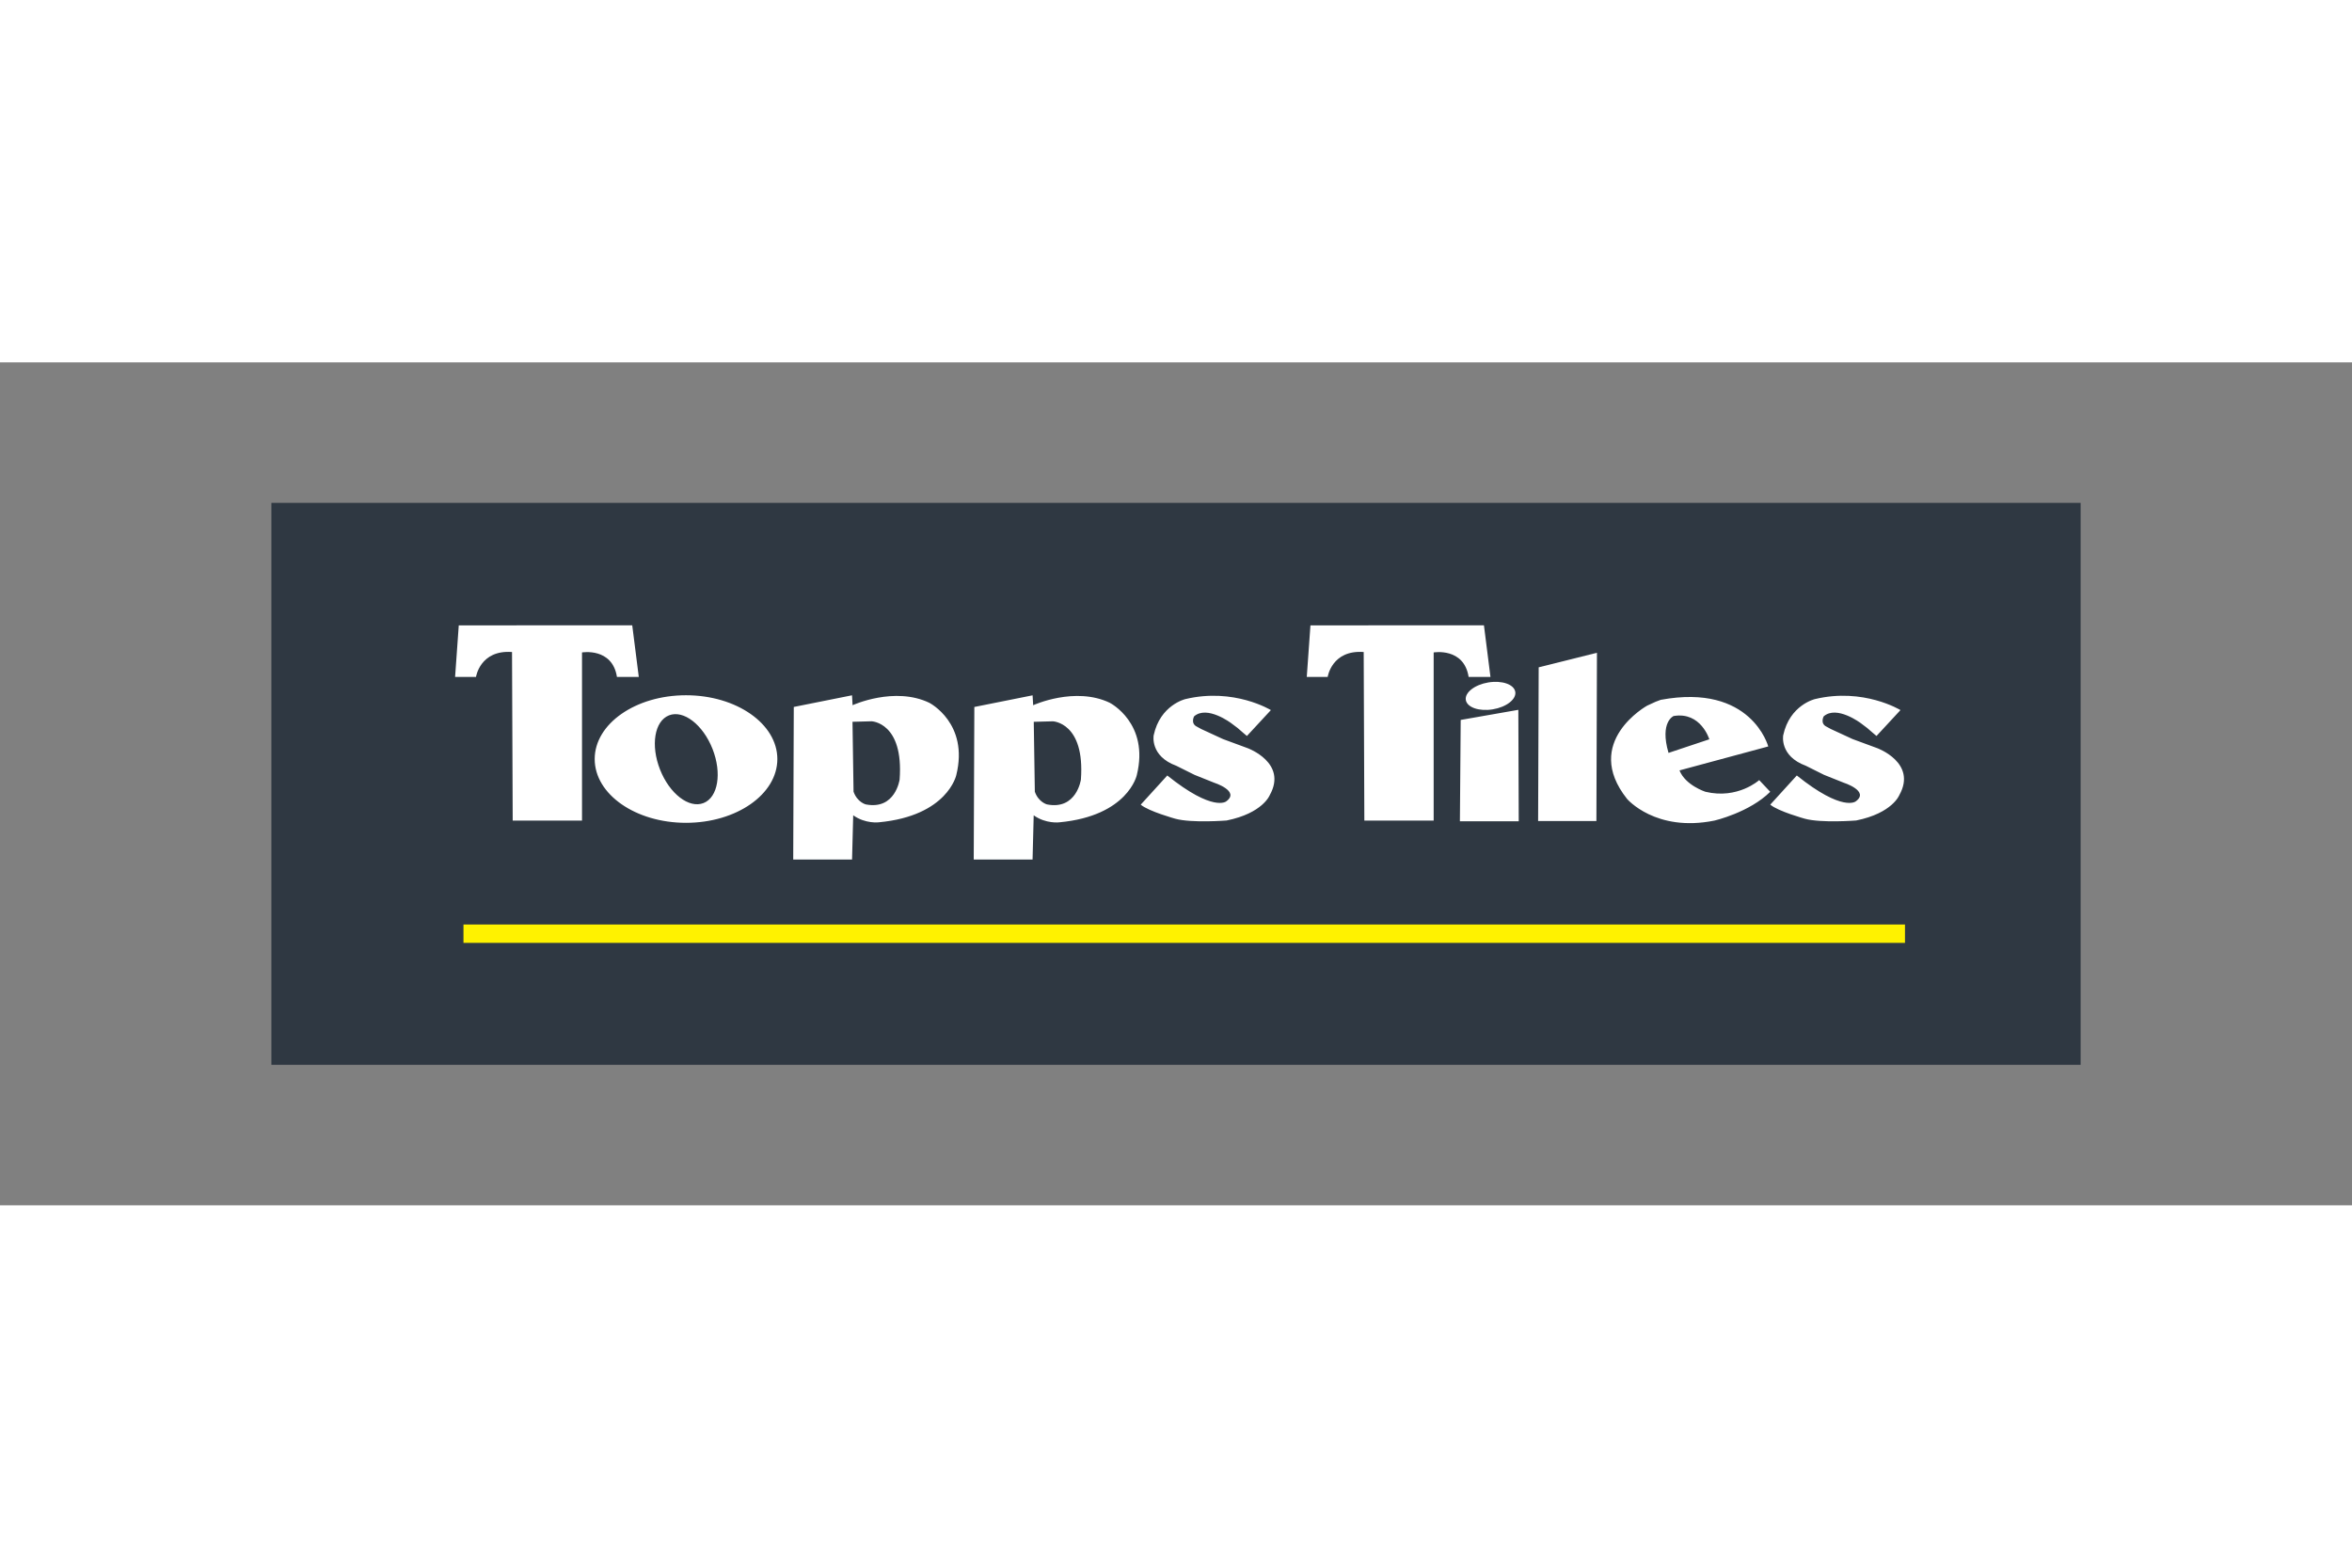 <svg xmlns="http://www.w3.org/2000/svg" height="800" width="1200" viewBox="-10.85 -5.618 94.03 33.707"><rect x="-10.85" y="-5.618" width="94.03" height="33.707" fill="#808080" stroke="none"/><path d="M0 22.471h72.331V0H0z" fill="#2f3842"/><path d="M9.647 12.704h2.771V5.981s1.21-.207 1.397.98h.873l-.262-2.065-6.935.003-.147 2.062h.836s.16-1.09 1.44-.997zm34.048 0h2.771V5.981s1.212-.207 1.398.98h.873l-.261-2.065-6.936.003-.147 2.062h.836s.159-1.09 1.44-.997z" fill="#fff" fill-rule="evenodd"/><path d="M47.547 8.68l2.304-.404.016 4.456H47.515zm5.447-2.686l-2.329.582-.023 6.147h2.33zm6.929 6.073l1.061-1.166c1.838 1.476 2.356 1.035 2.356 1.035.571-.413-.491-.75-.491-.75l-.778-.311-.724-.362c-1.062-.389-.907-1.217-.907-1.217.259-1.217 1.27-1.45 1.27-1.45 1.941-.466 3.418.44 3.418.44l-.958 1.035-.176-.149-.195-.169-.259-.195s-.962-.727-1.481-.272c0 0-.157.286.116.415l.169.092.871.402.987.364s1.598.585.883 1.871c0 0-.274.727-1.728 1.02 0 0-1.39.111-2.054-.071 0 0-1.061-.293-1.38-.562m-25.168 0l1.061-1.166c1.84 1.476 2.356 1.035 2.356 1.035.57-.413-.492-.75-.492-.75l-.776-.311-.726-.362c-1.061-.389-.906-1.217-.906-1.217.259-1.217 1.269-1.45 1.269-1.45 1.942-.466 3.417.44 3.417.44l-.958 1.035-.176-.149-.194-.169-.26-.195s-.962-.727-1.482-.272c0 0-.155.286.118.415l.168.092.871.402.987.364s1.599.585.884 1.871c0 0-.273.727-1.728 1.02 0 0-1.391.111-2.053-.071 0 0-1.06-.293-1.381-.562m-8.445-4.07c-1.397-.675-3.074.093-3.074.093l-.022-.396-2.329.466v.047l-.022 6.054h2.352l.046-1.769c.489.349 1.025.28 1.025.28 2.748-.257 3.096-1.887 3.096-1.887.513-2.072-1.071-2.887-1.071-2.887m-1.194 3.063s-.169 1.228-1.355.995c0 0-.338-.085-.487-.508l-.042-2.795.762-.02s1.292.042 1.122 2.328m8.412-3.063c-1.397-.675-3.073.093-3.073.093l-.023-.396-2.329.466v.047l-.024 6.054h2.352l.045-1.769c.49.349 1.025.28 1.025.28 2.746-.257 3.097-1.887 3.097-1.887.513-2.072-1.071-2.887-1.071-2.887m-1.163 3.063s-.17 1.228-1.355.995c0 0-.339-.085-.487-.508l-.043-2.795.762-.02s1.292.042 1.123 2.328m27.117.023s-.855.778-2.151.466c0 0-.801-.259-1.035-.854l3.548-.958s-.673-2.538-4.298-1.864l-.207.078-.337.155s-2.615 1.45-.803 3.728c0 0 1.14 1.345 3.496.867 0 0 1.397-.324 2.228-1.151zm-3.418-2.563c1.088-.181 1.424.931 1.424.931l-1.631.544c-.363-1.243.207-1.476.207-1.476m-6.333-.967c.048.298-.353.611-.9.701-.546.091-1.028-.077-1.078-.373-.048-.297.354-.611.899-.702.546-.09 1.029.077 1.078.374m-33.153.138c-2.016 0-3.65 1.142-3.65 2.551 0 1.409 1.634 2.55 3.65 2.55 2.017 0 3.652-1.141 3.652-2.55s-1.635-2.551-3.652-2.551m.702 4.31c-.58.229-1.359-.371-1.74-1.339-.382-.969-.222-1.939.358-2.167.579-.229 1.358.372 1.74 1.34.382.969.221 1.938-.358 2.166" fill="#fff" fill-rule="evenodd"/><path d="M65.309 17.595H7.679v-.735H65.309z" fill="#fff200"/></svg>